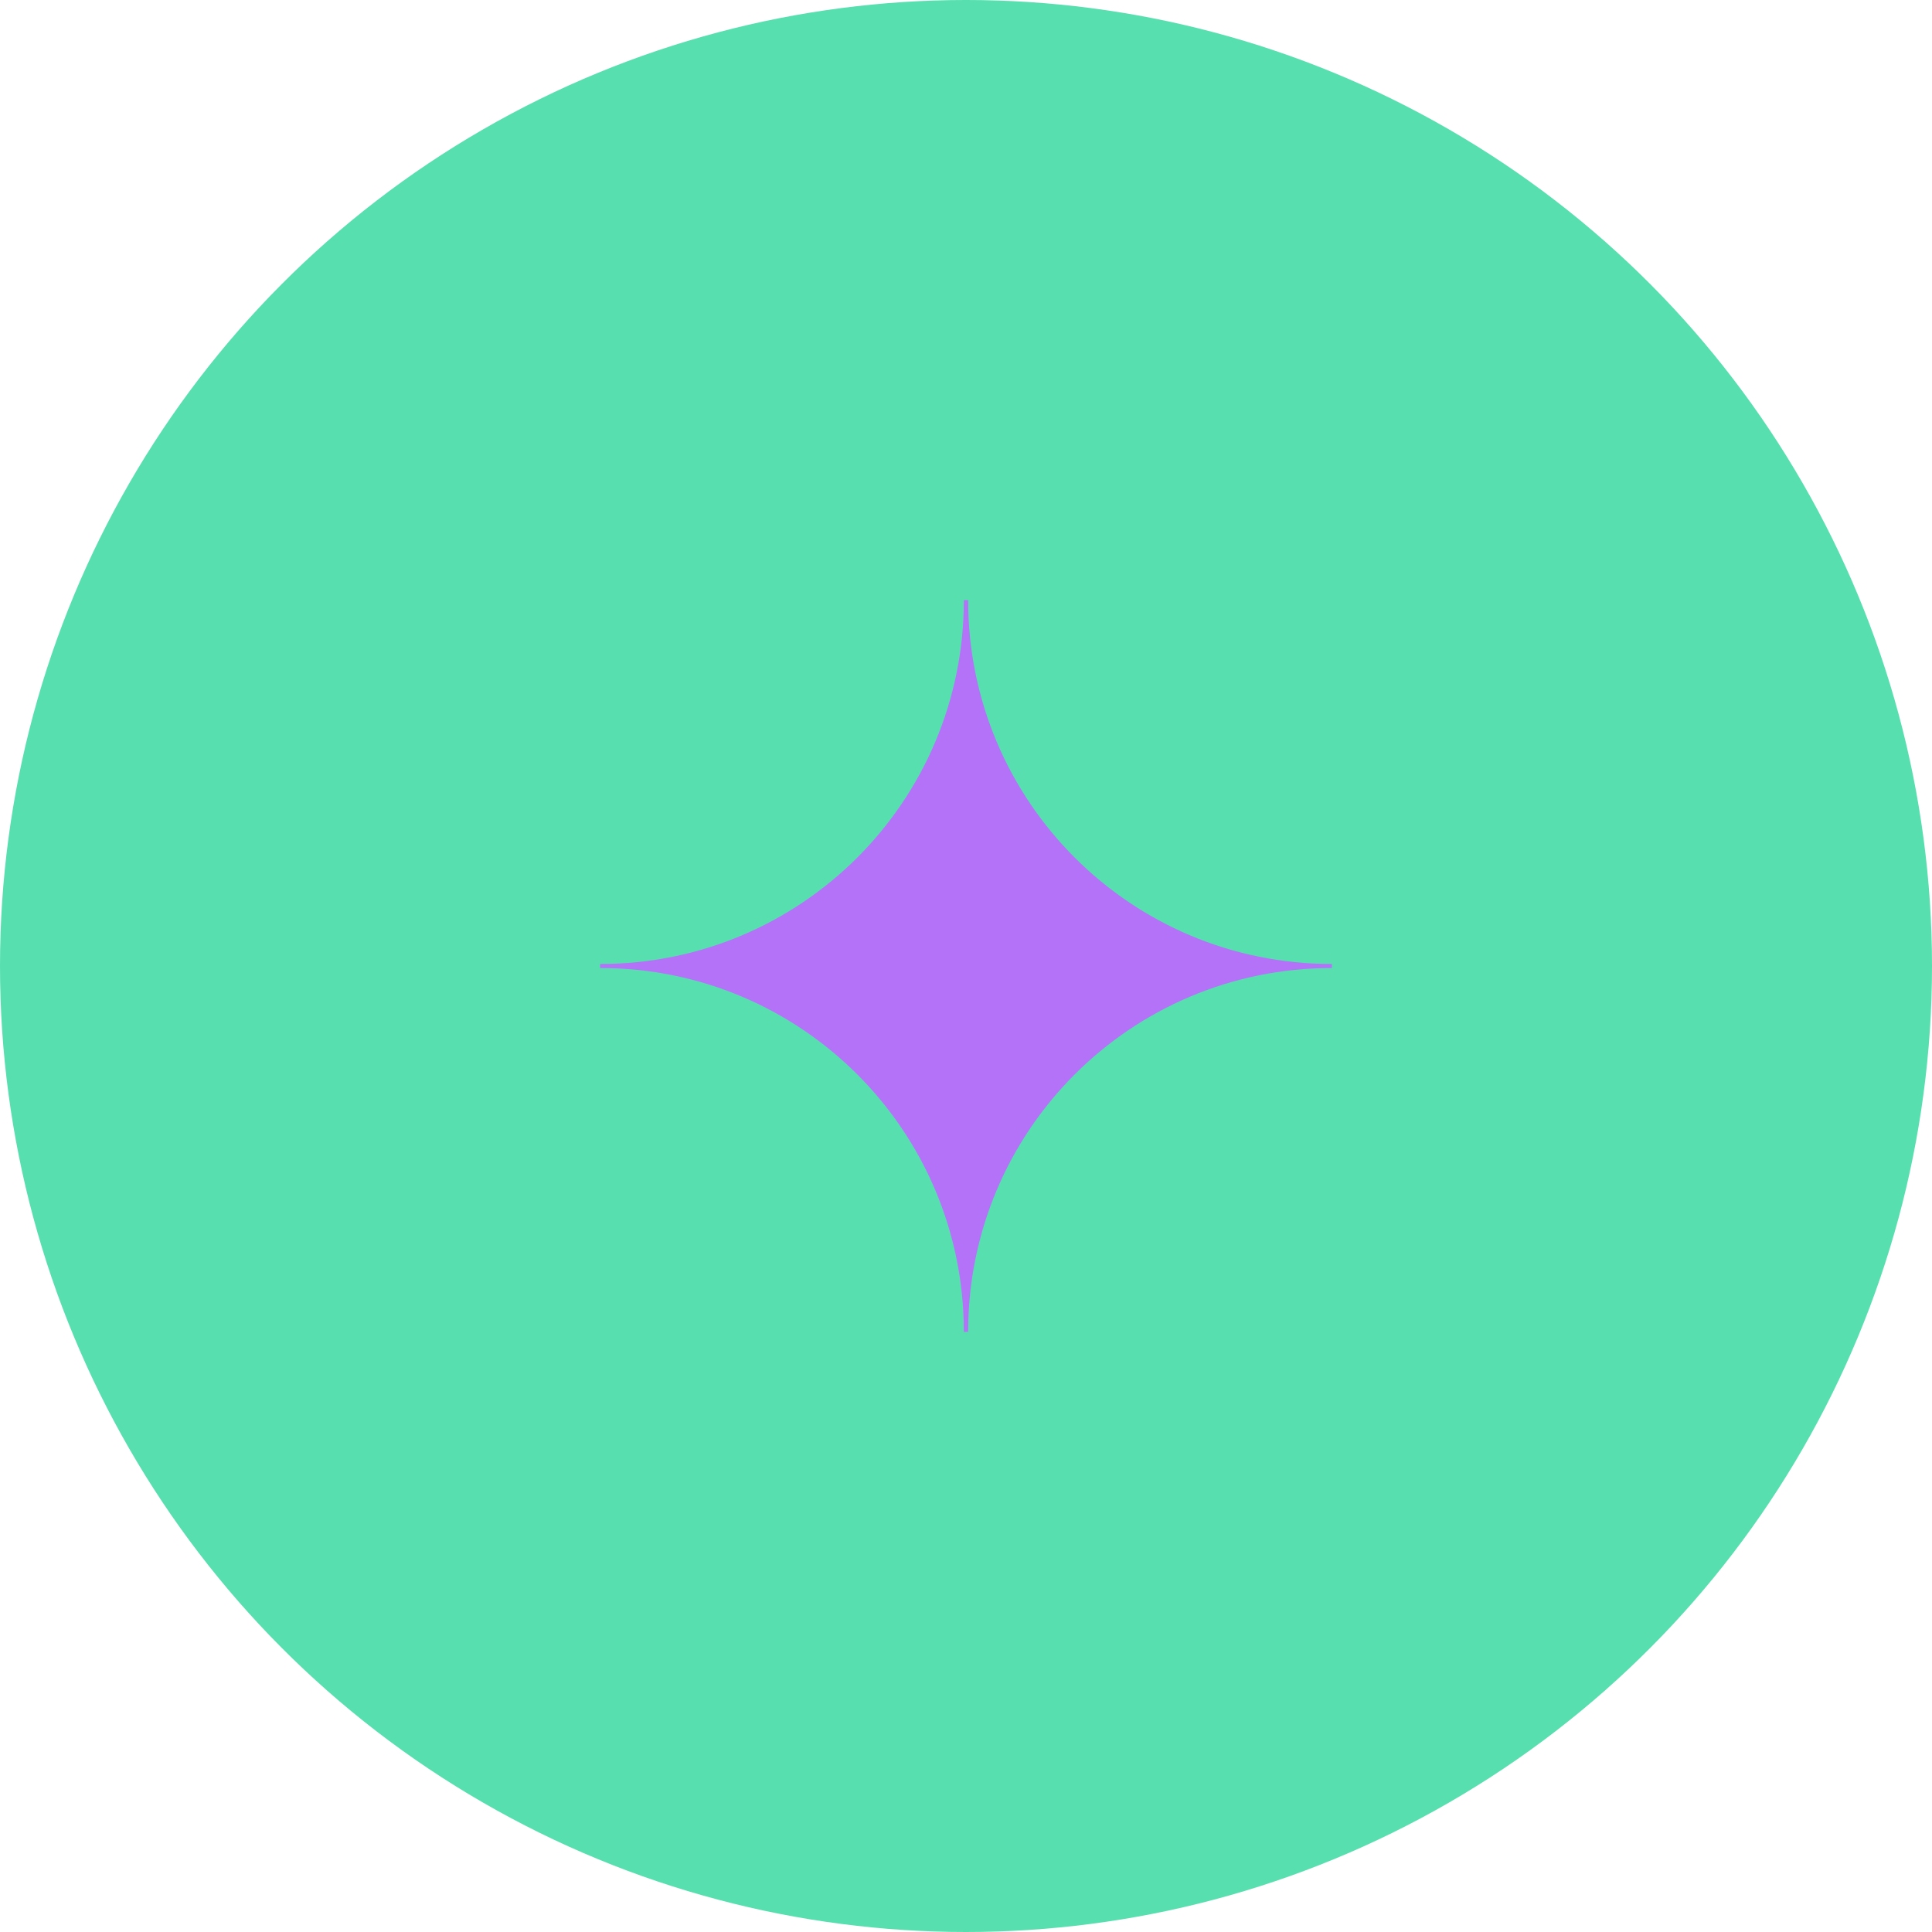 <?xml version="1.0" encoding="UTF-8"?> <svg xmlns="http://www.w3.org/2000/svg" width="132" height="132" viewBox="0 0 132 132" fill="none"> <circle cx="66" cy="66" r="66" fill="#58DFAF"></circle> <path d="M65.854 91C65.854 77.255 54.74 66.137 41 66.137V65.863C54.74 65.863 65.854 54.745 65.854 41H66.146C66.146 54.745 77.26 65.863 91 65.863V66.137C77.26 66.137 66.146 77.255 66.146 91H65.854Z" fill="#B472F9"></path> </svg> 
